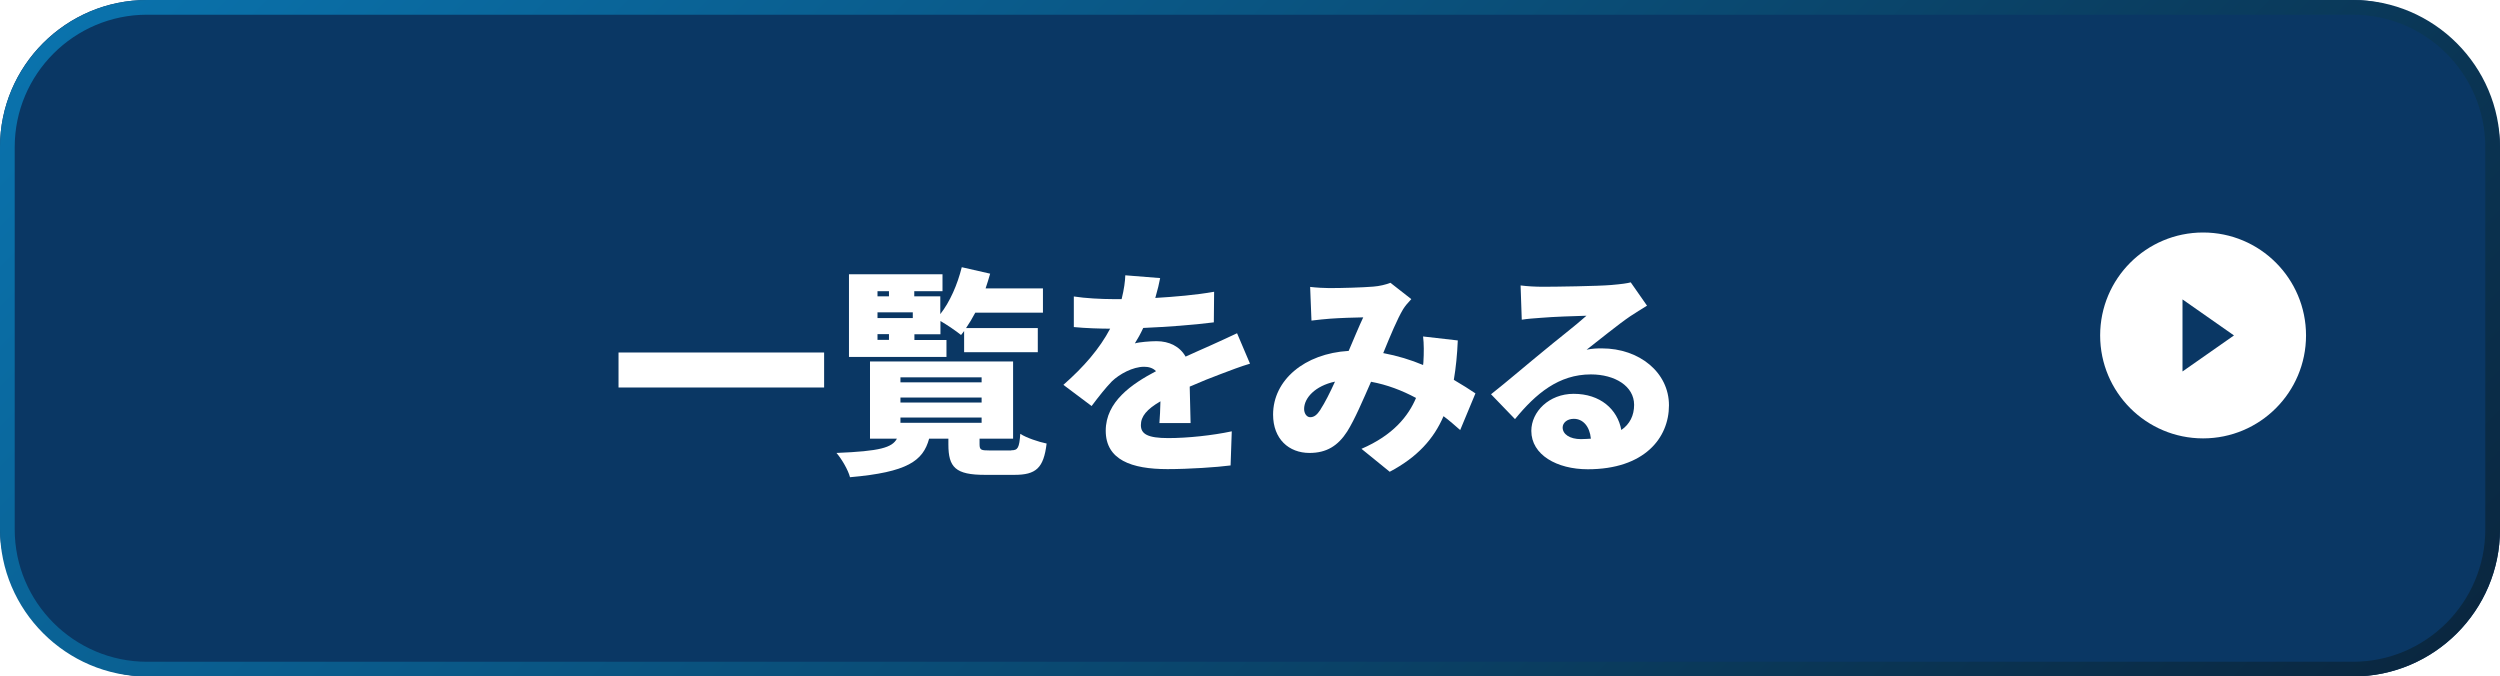 <?xml version="1.0" encoding="UTF-8"?>
<svg id="_レイヤー_2" data-name="レイヤー 2" xmlns="http://www.w3.org/2000/svg" xmlns:xlink="http://www.w3.org/1999/xlink" viewBox="0 0 170 46">
  <defs>
    <style>
      .cls-1 {
        filter: url(#drop-shadow-1);
      }

      .cls-2 {
        fill: #0a3764;
      }

      .cls-3 {
        fill: #fff;
      }

      .cls-4 {
        fill: url(#_名称未設定グラデーション_106);
      }
    </style>
    <linearGradient id="_名称未設定グラデーション_106" data-name="名称未設定グラデーション 106" x1="33.94" y1="-28.06" x2="136.06" y2="74.06" gradientUnits="userSpaceOnUse">
      <stop offset="0" stop-color="#0a72ac"/>
      <stop offset="1" stop-color="#0a2740"/>
    </linearGradient>
    <filter id="drop-shadow-1" x="40.06" y="16.16" width="73.43" height="16.29" filterUnits="userSpaceOnUse">
      <feOffset dx="2" dy="2"/>
      <feGaussianBlur result="blur" stdDeviation="0"/>
      <feFlood flood-color="#000" flood-opacity=".04"/>
      <feComposite in2="blur" operator="in"/>
      <feComposite in="SourceGraphic"/>
    </filter>
  </defs>
  <g id="contents">
    <g>
      <g>
        <rect class="cls-2" width="170" height="46" rx="10" ry="10"/>
        <path class="cls-4" d="M160,1c4.96,0,9,4.04,9,9v26c0,4.96-4.04,9-9,9H10c-4.96,0-9-4.04-9-9V10C1,5.04,5.04,1,10,1h150M160,0H10C4.5,0,0,4.5,0,10v26c0,5.5,4.5,10,10,10h150c5.5,0,10-4.5,10-10V10c0-5.5-4.5-10-10-10h0Z"/>
      </g>
      <g>
        <circle class="cls-3" cx="149.81" cy="22.81" r="7"/>
        <polygon class="cls-2" points="151.91 22.81 148.41 20.36 148.41 25.26 151.91 22.81"/>
      </g>
      <g class="cls-1">
        <path class="cls-3" d="M54.04,21.97v2.38h-13.98v-2.38h13.98Z"/>
        <path class="cls-3" d="M66.77,28.62c.45,0,.54-.17.61-1.12.41.27,1.25.55,1.79.66-.2,1.68-.73,2.13-2.19,2.13h-2c-2.01,0-2.49-.51-2.49-2.07v-.39h-1.31c-.41,1.51-1.47,2.28-5.38,2.62-.12-.48-.57-1.25-.92-1.65,2.96-.12,3.78-.36,4.11-.97h-1.83v-5.25h9.73v5.25h-2.28v.38c0,.39.11.42.66.42h1.49ZM62.35,22.27h-6.62v-5.62h6.36v1.15h-1.92v.35h1.77v1.21c.66-.84,1.17-2.02,1.46-3.19l1.93.44c-.09.33-.2.67-.31,1h3.9v1.65h-4.6c-.2.38-.41.73-.63,1.05h4.88v1.64h-5.01v-1.44c-.07.09-.13.18-.21.27-.32-.26-.93-.68-1.4-.95v.9h-1.77v.39h2.18v1.16ZM57.67,17.8v.35h.78v-.35h-.78ZM57.67,19.24v.39h2.4v-.39h-2.4ZM57.67,21.11h.78v-.39h-.78v.39ZM59.23,24h5.52v-.34h-5.52v.34ZM59.23,25.37h5.52v-.34h-5.52v.34ZM59.23,26.75h5.52v-.36h-5.52v.36Z"/>
        <path class="cls-3" d="M76.84,26.77c.03-.38.06-.93.07-1.48-.93.54-1.33,1.02-1.33,1.62s.46.88,1.86.88c1.32,0,3.01-.18,4.32-.46l-.08,2.32c-.91.12-2.82.25-4.29.25-2.45,0-4.2-.63-4.2-2.61s1.77-3.18,3.42-4.05c-.22-.23-.52-.3-.81-.3-.77,0-1.68.5-2.19.99-.45.47-.87,1-1.38,1.68l-1.92-1.44c1.41-1.24,2.46-2.46,3.18-3.82-.62,0-1.69-.03-2.47-.11v-2.08c.74.12,1.88.18,2.67.18h.58c.17-.68.24-1.24.25-1.62l2.37.19c-.06.33-.17.8-.33,1.35,1.33-.08,2.76-.2,4-.42l-.02,2.08c-1.39.18-3.21.31-4.8.38-.18.39-.38.75-.57,1.05.3-.09,1.05-.15,1.47-.15.87,0,1.59.36,1.98,1.05.6-.28,1.08-.48,1.61-.72.64-.29,1.26-.57,1.89-.87l.88,2.07c-.53.15-1.46.5-2.03.72-.57.21-1.29.5-2.07.84.02.81.04,1.82.06,2.48h-2.14Z"/>
        <path class="cls-3" d="M97.3,27.25c-.36-.31-.73-.65-1.14-.95-.66,1.54-1.78,2.79-3.66,3.78l-1.92-1.56c2.16-.93,3.19-2.23,3.71-3.46-.95-.51-1.97-.9-3.06-1.1-.54,1.23-1.11,2.57-1.62,3.38-.63.98-1.41,1.46-2.56,1.46-1.41,0-2.48-.95-2.48-2.61,0-2.34,2.13-4.15,5.14-4.33.36-.84.71-1.69.99-2.28-.58.01-1.57.04-2.25.09-.3.02-.87.08-1.27.13l-.09-2.29c.42.05.97.08,1.3.08.89,0,2.26-.04,2.99-.1.42-.03.87-.14,1.17-.26l1.42,1.11c-.24.25-.43.48-.56.69-.38.63-.87,1.8-1.35,2.98.96.18,1.88.46,2.71.81l.02-.17c.04-.66.04-1.27-.02-1.77l2.36.27c-.04.96-.13,1.86-.27,2.68.57.33,1.08.66,1.47.92l-1.04,2.5ZM87.79,25.85c.3-.46.65-1.15.99-1.9-1.35.29-2.1,1.11-2.1,1.86,0,.31.18.56.41.56.27,0,.46-.15.7-.51Z"/>
        <path class="cls-3" d="M109.99,18.79c-.39.24-.76.47-1.14.72-.84.57-2.14,1.64-2.96,2.27.39-.08.67-.09,1.04-.09,2.55,0,4.56,1.64,4.56,3.87s-1.68,4.35-5.52,4.35c-2.1,0-3.84-.98-3.84-2.61,0-1.3,1.2-2.52,2.88-2.52,1.81,0,2.98,1.05,3.24,2.46.58-.4.87-.99.87-1.71,0-1.27-1.3-2.07-2.94-2.07-2.18,0-3.74,1.3-5.16,3.04l-1.63-1.69c.96-.75,2.68-2.22,3.57-2.94.82-.69,2.2-1.75,2.92-2.4-.75.02-2.28.07-3.07.14-.45.03-.97.07-1.33.13l-.08-2.33c.46.06,1.02.09,1.52.09.79,0,3.76-.04,4.65-.12.7-.06,1.12-.12,1.32-.18l1.11,1.59ZM106.18,27.83c-.08-.83-.53-1.35-1.16-1.35-.48,0-.76.29-.76.59,0,.46.49.79,1.24.79.24,0,.46-.02.68-.03Z"/>
      </g>
    </g>
  </g>
</svg>